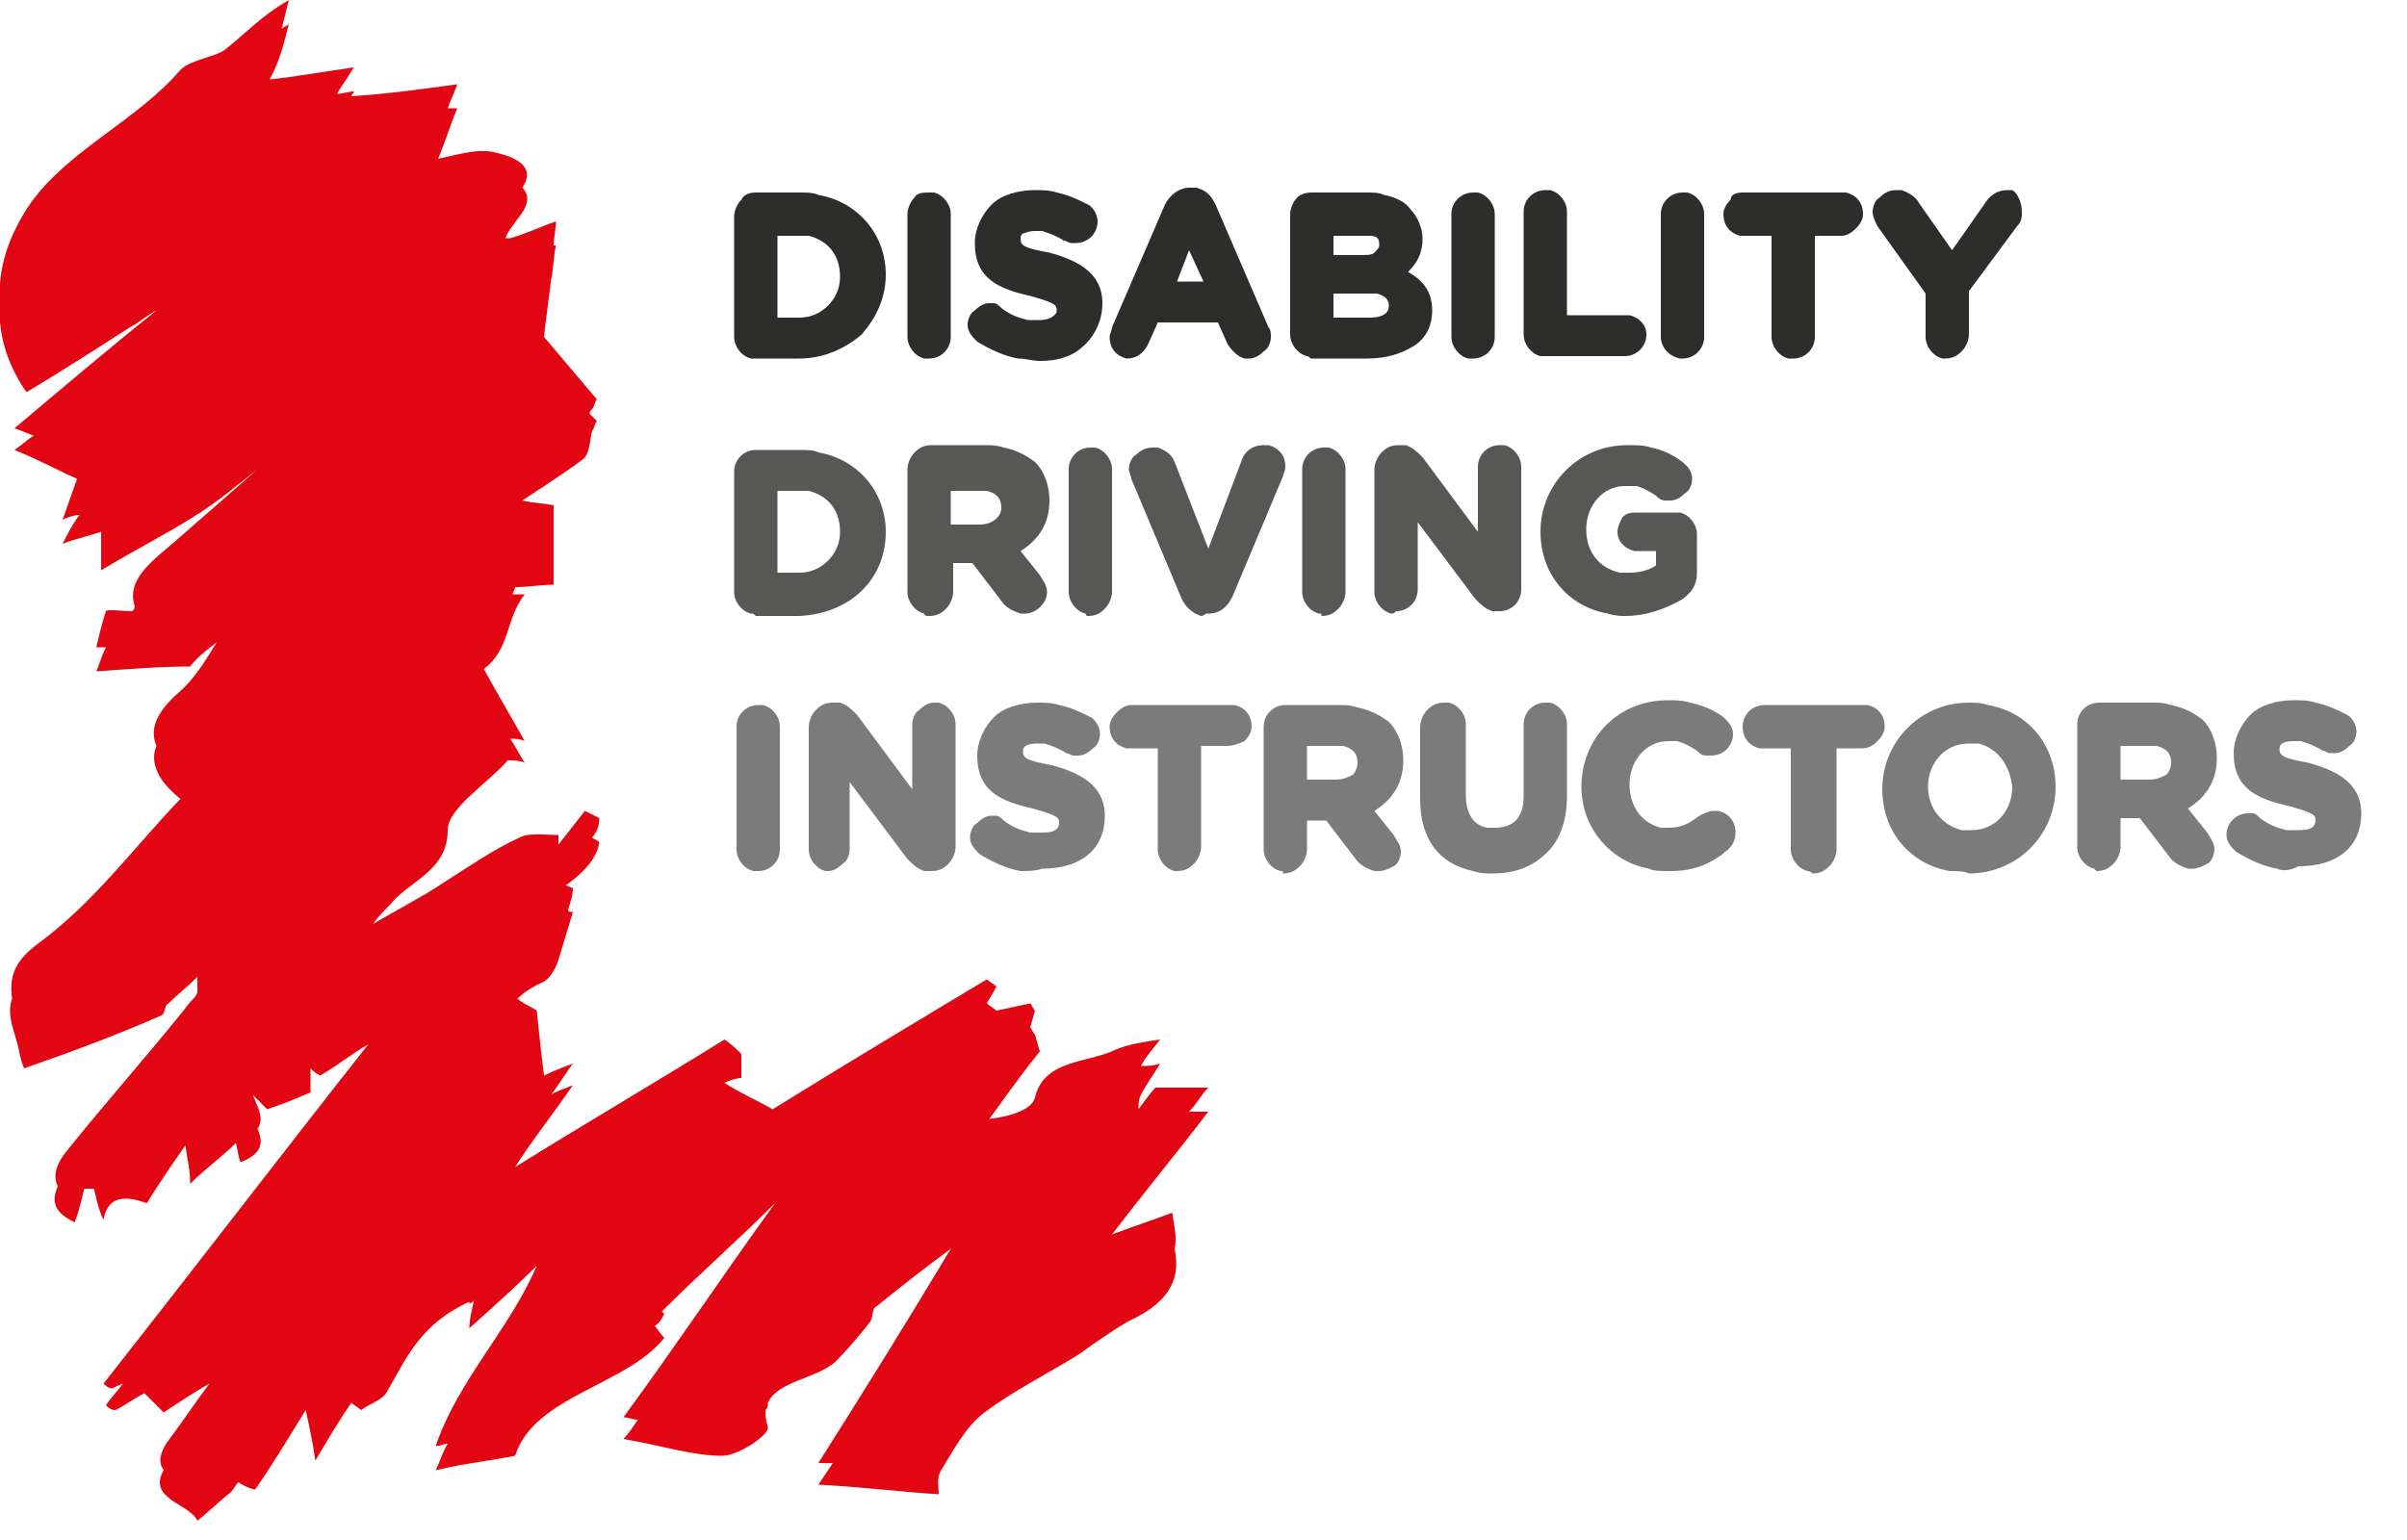 <?xml version="1.0" encoding="utf-8"?>
<!-- Generator: Adobe Illustrator 18.0.0, SVG Export Plug-In . SVG Version: 6.00 Build 0)  -->
<!DOCTYPE svg PUBLIC "-//W3C//DTD SVG 1.1//EN" "http://www.w3.org/Graphics/SVG/1.1/DTD/svg11.dtd">
<svg version="1.1" id="Layer_1" xmlns="http://www.w3.org/2000/svg" xmlns:xlink="http://www.w3.org/1999/xlink" x="0px" y="0px"
	 viewBox="0 0 100 64" enable-background="new 0 0 100 64" xml:space="preserve">
<g>
	<path fill="#2D2D2B" d="M31.2,14.9c-0.4-0.1-0.7-0.5-0.7-0.9l0-5c0-0.2,0.1-0.5,0.3-0.7C30.9,8.1,31.1,8,31.4,8l1.8,0
		c0.3,0,0.6,0,0.8,0.1c1.7,0.3,2.8,1.7,2.8,3.3c0,1-0.4,1.8-1,2.5c-0.7,0.6-1.6,1-2.6,1l-1.8,0C31.3,14.9,31.2,14.9,31.2,14.9z
		 M32.3,13.2l0.9,0c0.5,0,0.9-0.2,1.2-0.5c0.3-0.3,0.5-0.7,0.5-1.2c0-0.9-0.5-1.5-1.3-1.7c-0.1,0-0.3,0-0.4,0l-0.9,0L32.3,13.2z"/>
	<path fill="#2D2D2B" d="M38.4,14.9c-0.4-0.1-0.7-0.5-0.7-0.9l0-5.1c0-0.2,0.1-0.5,0.3-0.7C38.1,8,38.4,8,38.6,8c0.1,0,0.1,0,0.2,0
		c0.4,0.1,0.7,0.5,0.7,0.9l0,5.1c0,0.5-0.4,0.9-0.9,0.9C38.5,14.9,38.5,14.9,38.4,14.9z"/>
	<path fill="#2D2D2B" d="M42.3,14.9c-0.6-0.1-1.2-0.4-1.7-0.7c-0.2-0.2-0.4-0.4-0.4-0.7c0-0.2,0.1-0.5,0.3-0.6
		c0.2-0.2,0.4-0.3,0.6-0.3c0.1,0,0.1,0,0.2,0c0.1,0,0.2,0.1,0.3,0.2c0.4,0.3,0.7,0.4,1.1,0.5c0.1,0,0.3,0,0.5,0
		c0.3,0,0.5-0.1,0.6-0.2c0.1-0.1,0.1-0.1,0.1-0.2c0-0.2,0-0.3-1.1-0.6c-1.3-0.3-2.3-0.7-2.3-2.2c0-0.6,0.3-1.2,0.7-1.6
		c0.4-0.4,1.1-0.6,1.8-0.6c0.3,0,0.6,0,0.9,0.1c0.5,0.1,0.9,0.3,1.3,0.5c0.2,0.1,0.4,0.4,0.4,0.7c0,0.5-0.4,0.9-0.9,0.9
		c-0.1,0-0.1,0-0.2,0c-0.1,0-0.2-0.1-0.3-0.1c-0.3-0.2-0.6-0.3-0.9-0.4c-0.1,0-0.2,0-0.3,0c-0.3,0-0.4,0.1-0.5,0.1
		c-0.1,0.1-0.1,0.1-0.1,0.2c0,0.3,0.1,0.4,1.2,0.6c1.1,0.3,2.2,0.8,2.2,2.1c0,0.7-0.3,1.3-0.7,1.7C44.6,14.8,44,15,43.2,15
		C42.9,15,42.6,14.9,42.3,14.9z"/>
	<path fill="#2D2D2B" d="M46.8,14.9c-0.4-0.1-0.7-0.4-0.7-0.9c0-0.1,0.1-0.3,0.1-0.4l2.2-5.1c0.2-0.4,0.6-0.7,1-0.7l0.1,0
		c0.1,0,0.2,0,0.2,0c0.4,0.1,0.6,0.3,0.8,0.7l2.2,5.1c0.1,0.1,0.1,0.3,0.1,0.4c0,0.2-0.1,0.5-0.3,0.6c-0.2,0.2-0.4,0.3-0.6,0.3
		c-0.1,0-0.1,0-0.2,0c-0.3-0.1-0.5-0.3-0.7-0.6l-0.4-0.9l-2.5,0l-0.4,0.9c-0.2,0.4-0.5,0.6-0.9,0.6C46.9,14.9,46.8,14.9,46.8,14.9z
		 M48.9,11.7l1.1,0l-0.6-1.3L48.9,11.7z"/>
	<path fill="#2D2D2B" d="M54.3,14.8c-0.4-0.1-0.7-0.5-0.7-0.9l0-5c0-0.2,0.1-0.5,0.3-0.7C54,8.1,54.2,8,54.5,8l2.3,0
		c0.2,0,0.5,0,0.7,0.1c0.5,0.1,0.9,0.3,1.1,0.6c0.3,0.3,0.5,0.8,0.5,1.2c0,0.6-0.2,1-0.6,1.4c0.5,0.3,1,0.7,1,1.6
		c0,0.7-0.3,1.2-0.8,1.5c-0.5,0.3-1.1,0.5-1.9,0.5l-2.3,0C54.4,14.9,54.4,14.8,54.3,14.8z M55.4,13.2l1.5,0c0.8,0,0.8-0.4,0.8-0.5
		c0-0.2-0.1-0.4-0.5-0.5c-0.1,0-0.2,0-0.4,0l-1.4,0L55.4,13.2z M55.4,10.6l1.1,0c0.3,0,0.5,0,0.6-0.1c0.1-0.1,0.2-0.2,0.2-0.3
		c0-0.2,0-0.4-0.4-0.4c-0.1,0-0.2,0-0.3,0l-1.2,0L55.4,10.6z"/>
	<path fill="#2D2D2B" d="M61,14.9c-0.4-0.1-0.7-0.5-0.7-0.9l0-5.1c0-0.5,0.4-0.9,0.9-0.9c0.1,0,0.1,0,0.2,0c0.4,0.1,0.7,0.5,0.7,0.9
		l0,5.1c0,0.5-0.4,0.9-0.9,0.9C61.1,14.9,61,14.9,61,14.9z"/>
	<path fill="#2D2D2B" d="M64,14.8c-0.4-0.1-0.7-0.5-0.7-0.9l0-5.1c0-0.5,0.4-0.9,0.9-0.9c0.1,0,0.1,0,0.2,0c0.4,0.1,0.7,0.5,0.7,0.9
		l0,4.3l2.4,0c0.1,0,0.1,0,0.2,0c0.4,0.1,0.7,0.4,0.7,0.8c0,0.5-0.4,0.9-0.9,0.9l-3.3,0C64.1,14.8,64.1,14.8,64,14.8z"/>
	<path fill="#2D2D2B" d="M69.8,14.9C69.3,14.8,69,14.4,69,14l0-5.1c0-0.5,0.4-0.9,0.9-0.9c0.1,0,0.1,0,0.2,0
		c0.4,0.1,0.7,0.5,0.7,0.9l0,5.1c0,0.5-0.4,0.9-0.9,0.9C69.9,14.9,69.8,14.9,69.8,14.9z"/>
	<path fill="#2D2D2B" d="M74.3,14.9c-0.4-0.1-0.7-0.5-0.7-0.9l0-4.2l-1.1,0c-0.1,0-0.1,0-0.2,0c-0.4-0.1-0.7-0.4-0.7-0.9
		c0-0.2,0.1-0.4,0.3-0.6C71.9,8.1,72.1,8,72.4,8l4.1,0c0.1,0,0.1,0,0.2,0c0.4,0.1,0.7,0.4,0.7,0.9c0,0.2-0.1,0.4-0.3,0.6
		c-0.2,0.2-0.4,0.3-0.6,0.3l-1.1,0l0,4.2c0,0.5-0.4,0.9-0.9,0.9C74.4,14.9,74.3,14.9,74.3,14.9z"/>
	<path fill="#2D2D2B" d="M80.7,14.9c-0.4-0.1-0.7-0.5-0.7-0.9l0-1.8l-2-2.8c-0.1-0.2-0.2-0.4-0.2-0.6c0-0.2,0.1-0.5,0.3-0.6
		c0.2-0.2,0.4-0.3,0.7-0.3c0.1,0,0.1,0,0.2,0c0.3,0.1,0.6,0.3,0.7,0.5l1.4,2l1.4-2c0.2-0.3,0.5-0.5,0.9-0.5c0.1,0,0.1,0,0.2,0
		C83.8,8,84,8.4,84,8.8C84,9,84,9.2,83.8,9.4l-2,2.7l0,1.8c0,0.2-0.1,0.5-0.3,0.7c-0.2,0.2-0.4,0.3-0.7,0.3
		C80.8,14.9,80.7,14.9,80.7,14.9z"/>
	<path fill="#575756" d="M31.2,25.5c-0.4-0.1-0.7-0.5-0.7-0.9l0-5c0-0.5,0.4-0.9,0.9-0.9l1.8,0c0.3,0,0.6,0,0.8,0.1
		c1.7,0.3,2.8,1.7,2.8,3.3c0,2-1.5,3.4-3.6,3.5l-1.8,0C31.3,25.5,31.3,25.5,31.2,25.5z M32.3,23.8l0.9,0c0.5,0,0.9-0.2,1.2-0.5
		c0.3-0.3,0.5-0.7,0.5-1.2c0-0.9-0.5-1.5-1.3-1.7c-0.1,0-0.3,0-0.4,0l-0.9,0L32.3,23.8z"/>
	<path fill="#575756" d="M38.4,25.5c-0.4-0.1-0.7-0.5-0.7-0.9l0-5.1c0-0.2,0.1-0.5,0.3-0.7c0.2-0.2,0.4-0.3,0.7-0.3l2.2,0
		c0.3,0,0.5,0,0.8,0.1c0.5,0.1,0.9,0.3,1.3,0.6c0.4,0.4,0.6,1,0.6,1.6c0,0.9-0.4,1.6-1.2,2.1l0.8,1c0.1,0.2,0.3,0.4,0.3,0.7
		c0,0.5-0.5,0.9-0.9,0.9c-0.1,0-0.1,0-0.2,0c-0.3-0.1-0.5-0.2-0.7-0.4l-1.3-1.7l-0.8,0l0,1.2c0,0.2-0.1,0.5-0.3,0.7
		c-0.2,0.2-0.4,0.3-0.7,0.3C38.5,25.6,38.4,25.6,38.4,25.5z M39.5,21.8l1.2,0c0.5,0,0.9-0.3,0.9-0.7c0-0.4-0.2-0.6-0.6-0.7
		c-0.1,0-0.2,0-0.3,0l-1.2,0L39.5,21.8z"/>
	<path fill="#575756" d="M45.1,25.5c-0.4-0.1-0.7-0.5-0.7-0.9l0-5.1c0-0.5,0.4-0.9,0.9-0.9c0.1,0,0.1,0,0.2,0
		c0.4,0.1,0.7,0.5,0.7,0.9l0,5.1c0,0.2-0.1,0.5-0.3,0.7c-0.2,0.2-0.4,0.3-0.7,0.3C45.2,25.6,45.1,25.6,45.1,25.5z"/>
	<path fill="#575756" d="M49.9,25.6c-0.3-0.1-0.6-0.3-0.8-0.7l-2.1-5c0-0.1-0.1-0.3-0.1-0.4c0-0.2,0.1-0.5,0.3-0.6
		c0.2-0.2,0.4-0.3,0.7-0.3c0.1,0,0.1,0,0.2,0c0.3,0.1,0.6,0.3,0.7,0.6l1.4,3.6l1.4-3.7c0.1-0.3,0.4-0.6,0.9-0.6c0.1,0,0.1,0,0.2,0
		c0.4,0.1,0.7,0.4,0.7,0.9c0,0.2-0.1,0.3-0.1,0.4l-2.1,5c-0.2,0.4-0.5,0.7-1,0.7l-0.1,0C50,25.6,49.9,25.6,49.9,25.6z"/>
	<path fill="#575756" d="M54.8,25.5c-0.4-0.1-0.7-0.5-0.7-0.9l0-5.1c0-0.5,0.4-0.9,0.9-0.9c0.1,0,0.1,0,0.2,0
		c0.4,0.1,0.7,0.5,0.7,0.9l0,5.1c0,0.2-0.1,0.5-0.3,0.7c-0.2,0.2-0.4,0.3-0.7,0.3C54.9,25.5,54.9,25.5,54.8,25.5z"/>
	<path fill="#575756" d="M57.8,25.5c-0.4-0.1-0.7-0.5-0.7-0.9l0-5.1c0-0.2,0.1-0.5,0.3-0.7c0.2-0.2,0.4-0.3,0.7-0.3l0.1,0
		c0.1,0,0.2,0,0.2,0c0.3,0.1,0.5,0.3,0.7,0.5l2.3,3.1l0-2.7c0-0.5,0.4-0.9,0.9-0.9c0.1,0,0.1,0,0.2,0c0.4,0.1,0.7,0.5,0.7,0.9l0,5.1
		c0,0.5-0.4,0.9-0.9,0.9c-0.1,0-0.2,0-0.3,0c-0.3-0.1-0.5-0.3-0.7-0.5l-2.4-3.2l0,2.8c0,0.5-0.4,0.9-0.9,0.9
		C57.9,25.5,57.9,25.5,57.8,25.5z"/>
	<path fill="#575756" d="M66.8,25.5c-1.7-0.3-2.8-1.7-2.8-3.4c0-2,1.6-3.6,3.6-3.6c0.4,0,0.7,0,1,0.1c0.5,0.1,0.9,0.3,1.3,0.6
		c0.1,0.1,0.4,0.3,0.4,0.7c0,0.2-0.1,0.5-0.3,0.6c-0.2,0.2-0.4,0.3-0.6,0.3c-0.1,0-0.1,0-0.2,0c-0.2,0-0.3-0.1-0.4-0.2
		c-0.3-0.2-0.5-0.3-0.8-0.4c-0.1,0-0.3,0-0.5,0c-0.9,0-1.6,0.8-1.6,1.8c0,0.9,0.5,1.6,1.4,1.8c0.1,0,0.2,0,0.4,0
		c0.4,0,0.8-0.1,1.1-0.3l0-0.6l-0.7,0c-0.1,0-0.1,0-0.2,0c-0.4-0.1-0.7-0.4-0.7-0.8c0-0.2,0.1-0.4,0.2-0.6c0.2-0.2,0.4-0.2,0.6-0.2
		l1.6,0c0.1,0,0.1,0,0.2,0c0.4,0.1,0.7,0.5,0.7,0.9l0,1.6c0,0.5-0.2,0.8-0.6,1.1c-0.7,0.4-1.5,0.7-2.4,0.7
		C67.4,25.6,67.1,25.6,66.8,25.5z"/>
	<path fill="#7C7B7B" d="M31.3,36.2c-0.4-0.1-0.7-0.5-0.7-0.9l0-5.1c0-0.5,0.4-0.9,0.9-0.9c0.1,0,0.1,0,0.2,0
		c0.4,0.1,0.7,0.5,0.7,0.9l0,5.1c0,0.5-0.4,0.9-0.9,0.9C31.4,36.2,31.3,36.2,31.3,36.2z"/>
	<path fill="#7C7B7B" d="M34.3,36.2c-0.4-0.1-0.7-0.5-0.7-0.9l0-5.1c0-0.2,0.1-0.5,0.3-0.7c0.2-0.2,0.4-0.3,0.7-0.3l0.1,0
		c0.1,0,0.2,0,0.2,0c0.3,0.1,0.5,0.3,0.7,0.5l2.3,3.1l0-2.7c0-0.2,0.1-0.5,0.3-0.6c0.2-0.2,0.4-0.3,0.6-0.3c0.1,0,0.1,0,0.2,0
		c0.4,0.1,0.7,0.5,0.7,0.9l0,5.1c0,0.2-0.1,0.5-0.3,0.7c-0.2,0.2-0.4,0.3-0.7,0.3c-0.1,0-0.2,0-0.3,0c-0.3-0.1-0.5-0.3-0.7-0.5
		l-2.4-3.2l0,2.8c0,0.2-0.1,0.5-0.3,0.6c-0.2,0.2-0.4,0.3-0.6,0.3C34.4,36.2,34.3,36.2,34.3,36.2z"/>
	<path fill="#7C7B7B" d="M42.4,36.2c-0.6-0.1-1.2-0.4-1.7-0.7c-0.2-0.2-0.4-0.4-0.4-0.7c0-0.2,0.1-0.5,0.3-0.6
		c0.2-0.2,0.4-0.3,0.6-0.3c0.1,0,0.1,0,0.2,0c0.1,0,0.2,0.1,0.3,0.2c0.4,0.3,0.7,0.4,1.1,0.5c0.1,0,0.3,0,0.5,0c0.2,0,0.7,0,0.7-0.4
		c0-0.2,0-0.3-1.1-0.6c-1.3-0.3-2.3-0.7-2.3-2.2c0-0.6,0.3-1.2,0.7-1.6c0.4-0.4,1.1-0.6,1.8-0.6c0.3,0,0.6,0,0.9,0.1
		c0.5,0.1,0.9,0.3,1.3,0.5c0.2,0.1,0.4,0.4,0.4,0.7c0,0.2-0.1,0.5-0.3,0.6c-0.2,0.2-0.4,0.3-0.6,0.3c-0.1,0-0.1,0-0.2,0
		c-0.1,0-0.2-0.1-0.3-0.1c-0.3-0.2-0.6-0.3-0.9-0.4c-0.1,0-0.2,0-0.3,0c-0.4,0-0.6,0.1-0.6,0.3c0,0.3,0.1,0.4,1.2,0.6
		c1.1,0.3,2.2,0.8,2.2,2.1c0,1.4-1,2.2-2.6,2.2C43,36.2,42.7,36.2,42.4,36.2z"/>
	<path fill="#7C7B7B" d="M48.8,36.2c-0.4-0.1-0.7-0.5-0.7-0.9l0-4.2l-1.1,0c-0.1,0-0.1,0-0.2,0c-0.4-0.1-0.7-0.4-0.7-0.9
		c0-0.2,0.1-0.4,0.3-0.6c0.2-0.2,0.4-0.3,0.6-0.3l4.1,0c0.1,0,0.1,0,0.2,0c0.4,0.1,0.7,0.4,0.7,0.9c0,0.2-0.1,0.4-0.3,0.6
		C51.5,30.9,51.2,31,51,31l-1.1,0l0,4.2c0,0.2-0.1,0.5-0.3,0.7c-0.2,0.2-0.4,0.3-0.7,0.3C48.9,36.2,48.8,36.2,48.8,36.2z"/>
	<path fill="#7C7B7B" d="M53.2,36.2c-0.4-0.1-0.7-0.5-0.7-0.9l0-5.1c0-0.5,0.4-0.9,0.9-0.9l2.2,0c0.3,0,0.5,0,0.8,0.1
		c0.5,0.1,0.9,0.3,1.3,0.6c0.4,0.4,0.6,1,0.6,1.6c0,0.9-0.4,1.6-1.2,2.1l0.8,1c0.1,0.2,0.3,0.4,0.3,0.7c0,0.2-0.1,0.5-0.3,0.6
		c-0.2,0.1-0.4,0.2-0.6,0.2c-0.1,0-0.1,0-0.2,0c-0.3-0.1-0.5-0.2-0.7-0.4l-1.3-1.7l-0.8,0l0,1.2c0,0.2-0.1,0.5-0.3,0.7
		c-0.2,0.2-0.4,0.3-0.7,0.3C53.3,36.2,53.3,36.2,53.2,36.2z M54.3,32.4l1.2,0c0.3,0,0.5-0.1,0.7-0.2c0.1-0.1,0.2-0.3,0.2-0.5
		c0-0.4-0.2-0.6-0.6-0.7c-0.1,0-0.2,0-0.3,0l-1.2,0L54.3,32.4z"/>
	<path fill="#7C7B7B" d="M68.5,36.1c-1.6-0.3-2.8-1.7-2.8-3.4c0-2,1.5-3.6,3.6-3.6c0.3,0,0.6,0,0.9,0.1c0.5,0.1,1,0.3,1.4,0.6
		c0.2,0.2,0.4,0.4,0.4,0.7c0,0.5-0.4,0.9-0.9,0.9c-0.1,0-0.1,0-0.2,0c-0.2,0-0.3-0.1-0.4-0.2c-0.3-0.2-0.5-0.3-0.8-0.4
		c-0.1,0-0.2,0-0.4,0c-0.9,0-1.6,0.8-1.6,1.8c0,0.9,0.5,1.6,1.3,1.8c0.1,0,0.2,0,0.3,0c0.6,0,0.9-0.2,1.3-0.5
		c0.2-0.1,0.4-0.2,0.6-0.2c0.1,0,0.1,0,0.2,0c0.4,0.1,0.7,0.4,0.7,0.9c0,0.3-0.1,0.5-0.3,0.7c-0.7,0.6-1.4,0.9-2.4,0.9
		C69,36.2,68.7,36.2,68.5,36.1z"/>
	<path fill="#7C7B7B" d="M61.2,36.2c-1.4-0.3-2.2-1.3-2.2-3l0-3c0-0.2,0.1-0.5,0.3-0.7c0.2-0.2,0.4-0.3,0.7-0.3c0.1,0,0.1,0,0.2,0
		c0.4,0.1,0.7,0.5,0.7,0.9l0,3c0,0.5,0.2,1.2,0.9,1.3c0.1,0,0.2,0,0.3,0c1,0,1.2-0.7,1.2-1.3l0-3c0-0.5,0.4-0.9,0.9-0.9
		c0.1,0,0.1,0,0.2,0c0.4,0.1,0.7,0.5,0.7,0.9l0,3c0,1-0.3,1.8-0.8,2.3C63.7,36,63,36.3,62,36.3C61.7,36.3,61.5,36.3,61.2,36.2z"/>
	<path fill="#7C7B7B" d="M75.1,36.2c-0.4-0.1-0.7-0.5-0.7-0.9l0-4.2l-1.1,0c-0.1,0-0.1,0-0.2,0c-0.4-0.1-0.7-0.4-0.7-0.9
		c0-0.5,0.4-0.9,0.9-0.9l4.1,0c0.1,0,0.1,0,0.2,0c0.4,0.1,0.7,0.4,0.7,0.9c0,0.2-0.1,0.4-0.3,0.6c-0.2,0.2-0.4,0.3-0.6,0.3l-1.1,0
		l0,4.2c0,0.2-0.1,0.5-0.3,0.7c-0.2,0.2-0.4,0.3-0.7,0.3C75.2,36.2,75.1,36.2,75.1,36.2z"/>
	<path fill="#7C7B7B" d="M81,36.2c-1.7-0.3-2.8-1.7-2.8-3.4c0-2,1.6-3.6,3.6-3.6c0.3,0,0.5,0,0.8,0.1c1.7,0.3,2.8,1.7,2.8,3.4
		c0,2-1.6,3.6-3.6,3.6C81.6,36.2,81.3,36.2,81,36.2z M82.2,30.9c-0.1,0-0.2,0-0.4,0c-1,0-1.7,0.8-1.7,1.8c0,0.9,0.6,1.6,1.4,1.8l0,0
		c0.1,0,0.2,0,0.4,0c1,0,1.7-0.8,1.7-1.8C83.5,31.8,83,31.1,82.2,30.9z"/>
	<path fill="#7C7B7B" d="M87,36.1c-0.4-0.1-0.7-0.5-0.7-0.9l0-5.1c0-0.5,0.4-0.9,0.9-0.9l2.2,0c0.3,0,0.5,0,0.8,0.1
		c0.5,0.1,0.9,0.3,1.3,0.6c0.4,0.4,0.6,1,0.6,1.6c0,0.9-0.4,1.6-1.2,2.1l0.8,1c0.1,0.2,0.3,0.4,0.3,0.7c0,0.2-0.1,0.5-0.3,0.6
		c-0.2,0.1-0.4,0.2-0.6,0.2c-0.1,0-0.1,0-0.2,0c-0.3-0.1-0.5-0.2-0.7-0.4l-1.3-1.7l-0.8,0l0,1.2c0,0.2-0.1,0.5-0.3,0.7
		c-0.2,0.2-0.4,0.3-0.7,0.3C87.1,36.2,87.1,36.2,87,36.1z M88.1,32.4l1.2,0c0.3,0,0.5-0.1,0.7-0.2c0.1-0.1,0.2-0.3,0.2-0.5
		c0-0.4-0.2-0.6-0.6-0.7c-0.1,0-0.2,0-0.3,0l-1.2,0L88.1,32.4z"/>
	<path fill="#7C7B7B" d="M94.6,36.1c-0.6-0.1-1.2-0.4-1.7-0.7c-0.2-0.2-0.4-0.4-0.4-0.7c0-0.5,0.4-0.9,0.9-0.9c0.1,0,0.1,0,0.2,0
		c0.1,0,0.2,0.1,0.3,0.2c0.4,0.3,0.7,0.4,1.1,0.5c0.1,0,0.3,0,0.5,0c0.2,0,0.7,0,0.7-0.4c0-0.2,0-0.3-1.1-0.6
		c-1.3-0.3-2.3-0.7-2.3-2.2c0-0.6,0.3-1.2,0.7-1.6c0.4-0.4,1.1-0.6,1.8-0.6c0.3,0,0.6,0,0.9,0.1c0.5,0.1,0.9,0.3,1.3,0.5
		c0.2,0.1,0.4,0.4,0.4,0.7c0,0.2-0.1,0.5-0.3,0.6c-0.2,0.2-0.4,0.3-0.6,0.3c-0.1,0-0.1,0-0.2,0c-0.1,0-0.2-0.1-0.3-0.1
		c-0.3-0.2-0.6-0.3-0.9-0.4c-0.1,0-0.2,0-0.3,0c-0.4,0-0.6,0.1-0.6,0.3c0,0.3,0.1,0.4,1.2,0.6c1.1,0.3,2.2,0.8,2.2,2.1
		c0,1.4-1,2.2-2.6,2.2C95.1,36.2,94.8,36.2,94.6,36.1z"/>
</g>
<path fill-rule="evenodd" clip-rule="evenodd" fill="#E20613" d="M43,43c-0.1-0.1-0.1-0.2-0.2-0.3l0.2-0.7c-0.1-0.1-0.1-0.2-0.2-0.3
	L41.4,42c-0.1-0.1-0.3-0.2-0.4-0.3c0.1-0.2,0.3-0.5,0.4-0.7c-0.1-0.1-0.3-0.2-0.4-0.3c-3,1.8-6,3.6-8.9,5.4c-0.7-0.4-1.4-0.7-2-1.1
	c0.2-0.1,0.5-0.2,0.7-0.2v-1c-0.2-0.2-0.4-0.4-0.7-0.6c-2.9,1.8-5.8,3.5-8.7,5.3c0.7-1.1,1.5-2.1,2.4-3.4c-0.5,0.2-0.8,0.3-0.9,0.4
	c0.3-0.4,0.6-0.9,0.9-1.3c-0.8,0.3-1,0.4-1.2,0.5c-0.1-0.8-0.2-1.7-0.3-2.7c-0.3-0.2-0.6-0.3-0.8-0.5c0.2-0.2,0.6-0.5,1.1-0.7
	c0.3-0.2,0.5-0.6,0.6-0.9c0.2-0.7,0.4-1.3,0.6-2c-0.1,0-0.2,0-0.2-0.1c0.1-0.3,0.2-0.6,0.2-0.9c-0.1,0-0.2-0.1-0.3-0.1
	c0.7-0.5,1.3-1.1,1.4-1.8c-0.1-0.1-0.2-0.1-0.3-0.2c0.2-0.2,0.3-0.5,0.3-0.8c-0.2-0.1-0.4-0.2-0.6-0.3c-0.4,0.5-0.7,0.9-1.1,1.4
	c0-0.1,0-0.3,0-0.4c-0.6,0-1.2-0.1-1.6,0.1c-1.1,0.5-2.1,1.2-3.2,1.9c-0.9,0.6-1.9,1.1-2.9,1.7c0.2-0.3,0.5-0.6,0.7-0.8
	c0.8-1,2.4-1.4,2.4-3.1c0-0.9,1.6-1.9,2.5-2.9c0.2,0,0.5,0,0.7,0.1c-0.2-0.3-0.4-0.7-0.6-1c0.2,0,0.4,0,0.6,0.1
	c-0.5-0.9-1.1-1.9-1.7-3c1.1-0.8,0.9-2.1,1.7-3.1c-0.2,0-0.3,0-0.5,0c0-0.1,0.1-0.2,0.1-0.3c0.5,0,1.1-0.1,1.6-0.1c0-0.3,0-0.6,0-1
	c0,0,0,0,0,0c0-0.8,0-1.5,0-2.3c-0.5-0.1-0.9-0.1-1.3-0.2c0.9-0.6,1.7-1.1,2.5-1.7c0.3-0.2,0.3-0.8,0.4-1.2c0.1-0.1,0.1-0.3,0.2-0.4
	l-0.3-0.3c0-0.1,0-0.1,0.1-0.2c0.1-0.1,0.1-0.3,0.2-0.4L22.6,14c0.1-0.9,0.2-1.6,0.3-2.4c0.1-0.5,0.1-1,0.2-1.4c0,0-0.1,0-0.1,0
	c0-0.3,0.1-0.7,0.1-1c-0.6,0.2-1.2,0.5-1.9,0.7c0,0-0.1,0-0.2,0c0.1-0.3,0.3-0.5,0.5-0.8c0.5-0.6,0.5-1,0.2-1.3
	c0.6-0.9-0.3-1.3-1.3-1.5c-0.6-0.1-1.3,0.1-2.2,0.3c0.3-0.7,0.5-1.4,0.8-2.1c-0.1,0-0.3,0-0.4,0c0.1-0.3,0.3-0.7,0.4-1
	c-1.4,0.2-2.9,0.4-4.4,0.5c0-0.1,0.1-0.1,0.1-0.2c-0.2,0-0.5,0.1-0.7,0.1c0.1-0.2,0.4-0.6,0.7-1.1c-1.4,0.2-2.5,0.4-3.5,0.5
	C11.6,2.6,11.8,1.8,12,1c-0.1,0.1-0.2,0.1-0.3,0.2C11.8,0.8,11.9,0.4,12,0c-1.2,0.7-1.8,1.4-2.7,2.1C8.8,2.4,7.9,2.5,7.5,2.9
	C5.7,5,2.9,6.2,1.3,8.4C0.4,9.7-0.1,11.1,0,12.5c-0.1,1.2,0.2,2.5,1.1,3.8c1.5-0.9,2.9-1.8,4.3-2.7c0.4-0.2,0.7-0.5,1.1-0.7
	c-2,1.6-4,3.3-5.9,4.9c0.3,0.1,0.5,0.2,0.8,0.3c-0.3,0.2-0.5,0.4-0.8,0.6c1,0.4,1.7,0.8,2.6,1.2l-0.6,1.7c0.2-0.1,0.5-0.2,0.7-0.2
	c-0.3,0.4-0.5,0.8-0.7,1.2c0.5-0.2,1-0.3,1.6-0.5c0,0.5,0,0.8,0,1.6c1.5-0.9,2.7-1.5,3.8-2.2c1-0.6,1.8-1.3,2.7-2l-3.2,2.8
	c-1,0.9-2.3,1.7-1.9,2.9c0,0.1-0.1,0.2-0.1,0.2c-0.5,0-1-0.1-1.1,0C4.2,26,4.1,26.5,4,26.9c0.1,0,0.2,0,0.4,0
	c-0.2,0.4-0.3,0.8-0.4,1c1.5-0.1,2.6-0.2,3.9-0.2C8.2,27.3,8.6,27,9,26.7c-0.5,0.8-0.9,1.5-1.6,2.1c-0.9,0.8-1.2,1.5-0.9,2.2
	c-0.3,0.7,0.1,1.5,1,2.2c0,0,0,0-0.1,0.1c-1.9,2-3.5,4.2-5.8,5.9c-1.1,0.8-1.2,1.5-1.1,2.3c-0.2,0.6,0,1.1,0.2,1.8
	c0.1,0.3,0.1,0.6,0.3,1.1c2-0.7,3.9-1.4,5.7-2.2c0.2-0.1,0.1-0.4,0.3-0.5c0.4-0.4,0.8-0.7,1.2-1.1c0,0.2,0,0.4,0,0.6
	c0,0.2-0.3,0.4-0.5,0.7c-1.6,2-3.3,3.9-4.9,5.9c-0.5,0.6-0.6,1.1-0.4,1.5c-0.3,0.7-0.1,1.1,0.7,1.5c0.2-0.5,0.3-1,0.4-1.4
	c0.1,0,0.3,0,0.4,0c0.1,0.4,0.2,0.9,0.4,1.3c0.2-1.2,1.2-0.9,1.8-0.7c0.5-0.8,0.9-1.4,1.6-2.4c0.1,0.7,0.2,1,0.2,1.6
	c0.7-0.7,1.3-1.1,1.9-1.7c0.1,0.4,0.1,0.6,0.2,0.8c1-0.4,0.9-0.9,0.7-1.4c0.3-0.4,0-0.9-0.2-1.4c0.3,0.3,0.5,0.5,0.6,0.6
	c0.6-0.2,1.1-0.4,1.8-0.7c0-0.2,0-0.6,0-1c0,0,0,0,0,0c0,0,0,0,0,0c0.1,0.1,0.2,0.2,0.4,0.3c0.7-0.4,1.3-0.9,2-1.3
	c-3.7,4.7-7.3,9.4-11,14.1c0.1,0.1,0.2,0.2,0.4,0.2c0.1-0.1,0.2-0.1,0.4-0.2c-0.2,0.3-0.5,0.6-0.7,0.9c0.1,0.1,0.2,0.2,0.4,0.2
	c0.4-0.2,0.8-0.5,1.2-0.7c0.3,0.3,0.5,0.5,0.8,0.8c0.6-0.4,1.2-0.8,1.9-1.2c-0.6,0.8-1.2,1.7-1.8,2.5c-0.3,0.5-0.3,0.8-0.1,1.1
	c-0.7,1.2,1.1,1.4,1.4,2.1c0.5-0.4,0.9-0.8,1.4-1.2c0.1-0.1,0.2-0.3,0.3-0.4c0.3,0.2,0.6,0.3,0.7,0.3c0.7-1,1.3-2,2.1-3.3
	c0.2,0.9,0.3,1.4,0.4,2.1c0.6-1,1-1.7,1.5-2.4c0.1,0.1,0.3,0.2,0.4,0.3c0.4-0.3,0.9-0.4,1.1-0.8c0.8-1.4,1.4-2.8,3.4-3.7
	c0,0,0,0.1,0,0.1c0.1-0.1,0.2-0.1,0.2-0.2c-0.1,0.5-0.2,0.8-0.2,1.2c1-0.9,1.9-1.7,2.8-2.6c-1.1,2.6-3.3,4.8-4.2,7.5
	c0.2,0,0.3-0.1,0.5-0.1c-0.2,0.3-0.3,0.7-0.5,1.1c1.3-0.3,2.3-0.4,3.3-0.6c0.8-2.5,4.6-2.9,6.2-4.9c-0.2-0.2-0.3-0.4-0.4-0.5
	c0.2-0.1,0.3-0.3,0.4-0.5c0,0-0.1-0.1-0.1-0.1c1.6-1.6,3.2-3,4.7-4.5c-2.1,2.9-4.1,5.9-6.3,8.9c0.2,0,0.4,0.1,0.6,0.1
	c-0.2,0.3-0.4,0.6-0.6,0.8c1.7,0.3,2.9,0.7,4.1,0.7c0.7,0,2-0.9,1.9-1.2c-0.1-0.3-0.1-0.5-0.1-0.7c0.1-0.1,0.1-0.2,0.1-0.2
	c0-0.1,0-0.1,0-0.1c0.4-0.9,2-1,2.8-1.7c0.5-0.5,1-1.1,1.4-1.6c0.2-0.2,0.1-0.6,0.3-0.7c1-0.8,2-1.6,3.1-2.4c-1.8,3-3.6,5.9-5.5,8.9
	c0.2,0,0.4,0,0.6,0c-0.2,0.3-0.4,0.6-0.6,0.9c1.9,0.1,3.4,0.3,5,0.4c0-0.3-0.1-0.7,0.1-1c0.5-0.8,1-1.8,1.8-2.4
	c1.2-0.9,2.6-1.6,3.9-2.4c0.7-0.5,1.4-1,2.1-1.4c1.5-0.7,2.2-1.6,1.9-3c0.1-0.4,0-0.9-0.1-1.5c-0.8,0.3-1.7,0.6-2.5,0.9
	c1.3-1.7,2.7-3.4,4-5.1c-0.3,0-0.5,0-0.8,0c0.3-0.3,0.5-0.7,0.8-1c-0.8,0-1.3,0-2.2,0c0,0-0.2,0.2-0.7,0.9c0-0.3,0-0.4,0.1-0.6
	c0.2-0.4,0.5-0.8,0.8-1.3c-0.3,0.1-0.5,0.1-0.8,0.1c0.2-0.4,0.5-0.7,0.8-1.1c-0.7,0.1-1.3,0.2-1.8,0.4c-1.2,0.6-3,0.4-3.4,2
	c-0.1,0.5-1,0.8-1.9,0.9c0.6-0.8,1.2-1.7,2.1-2.8L43,43z"/>
</svg>
